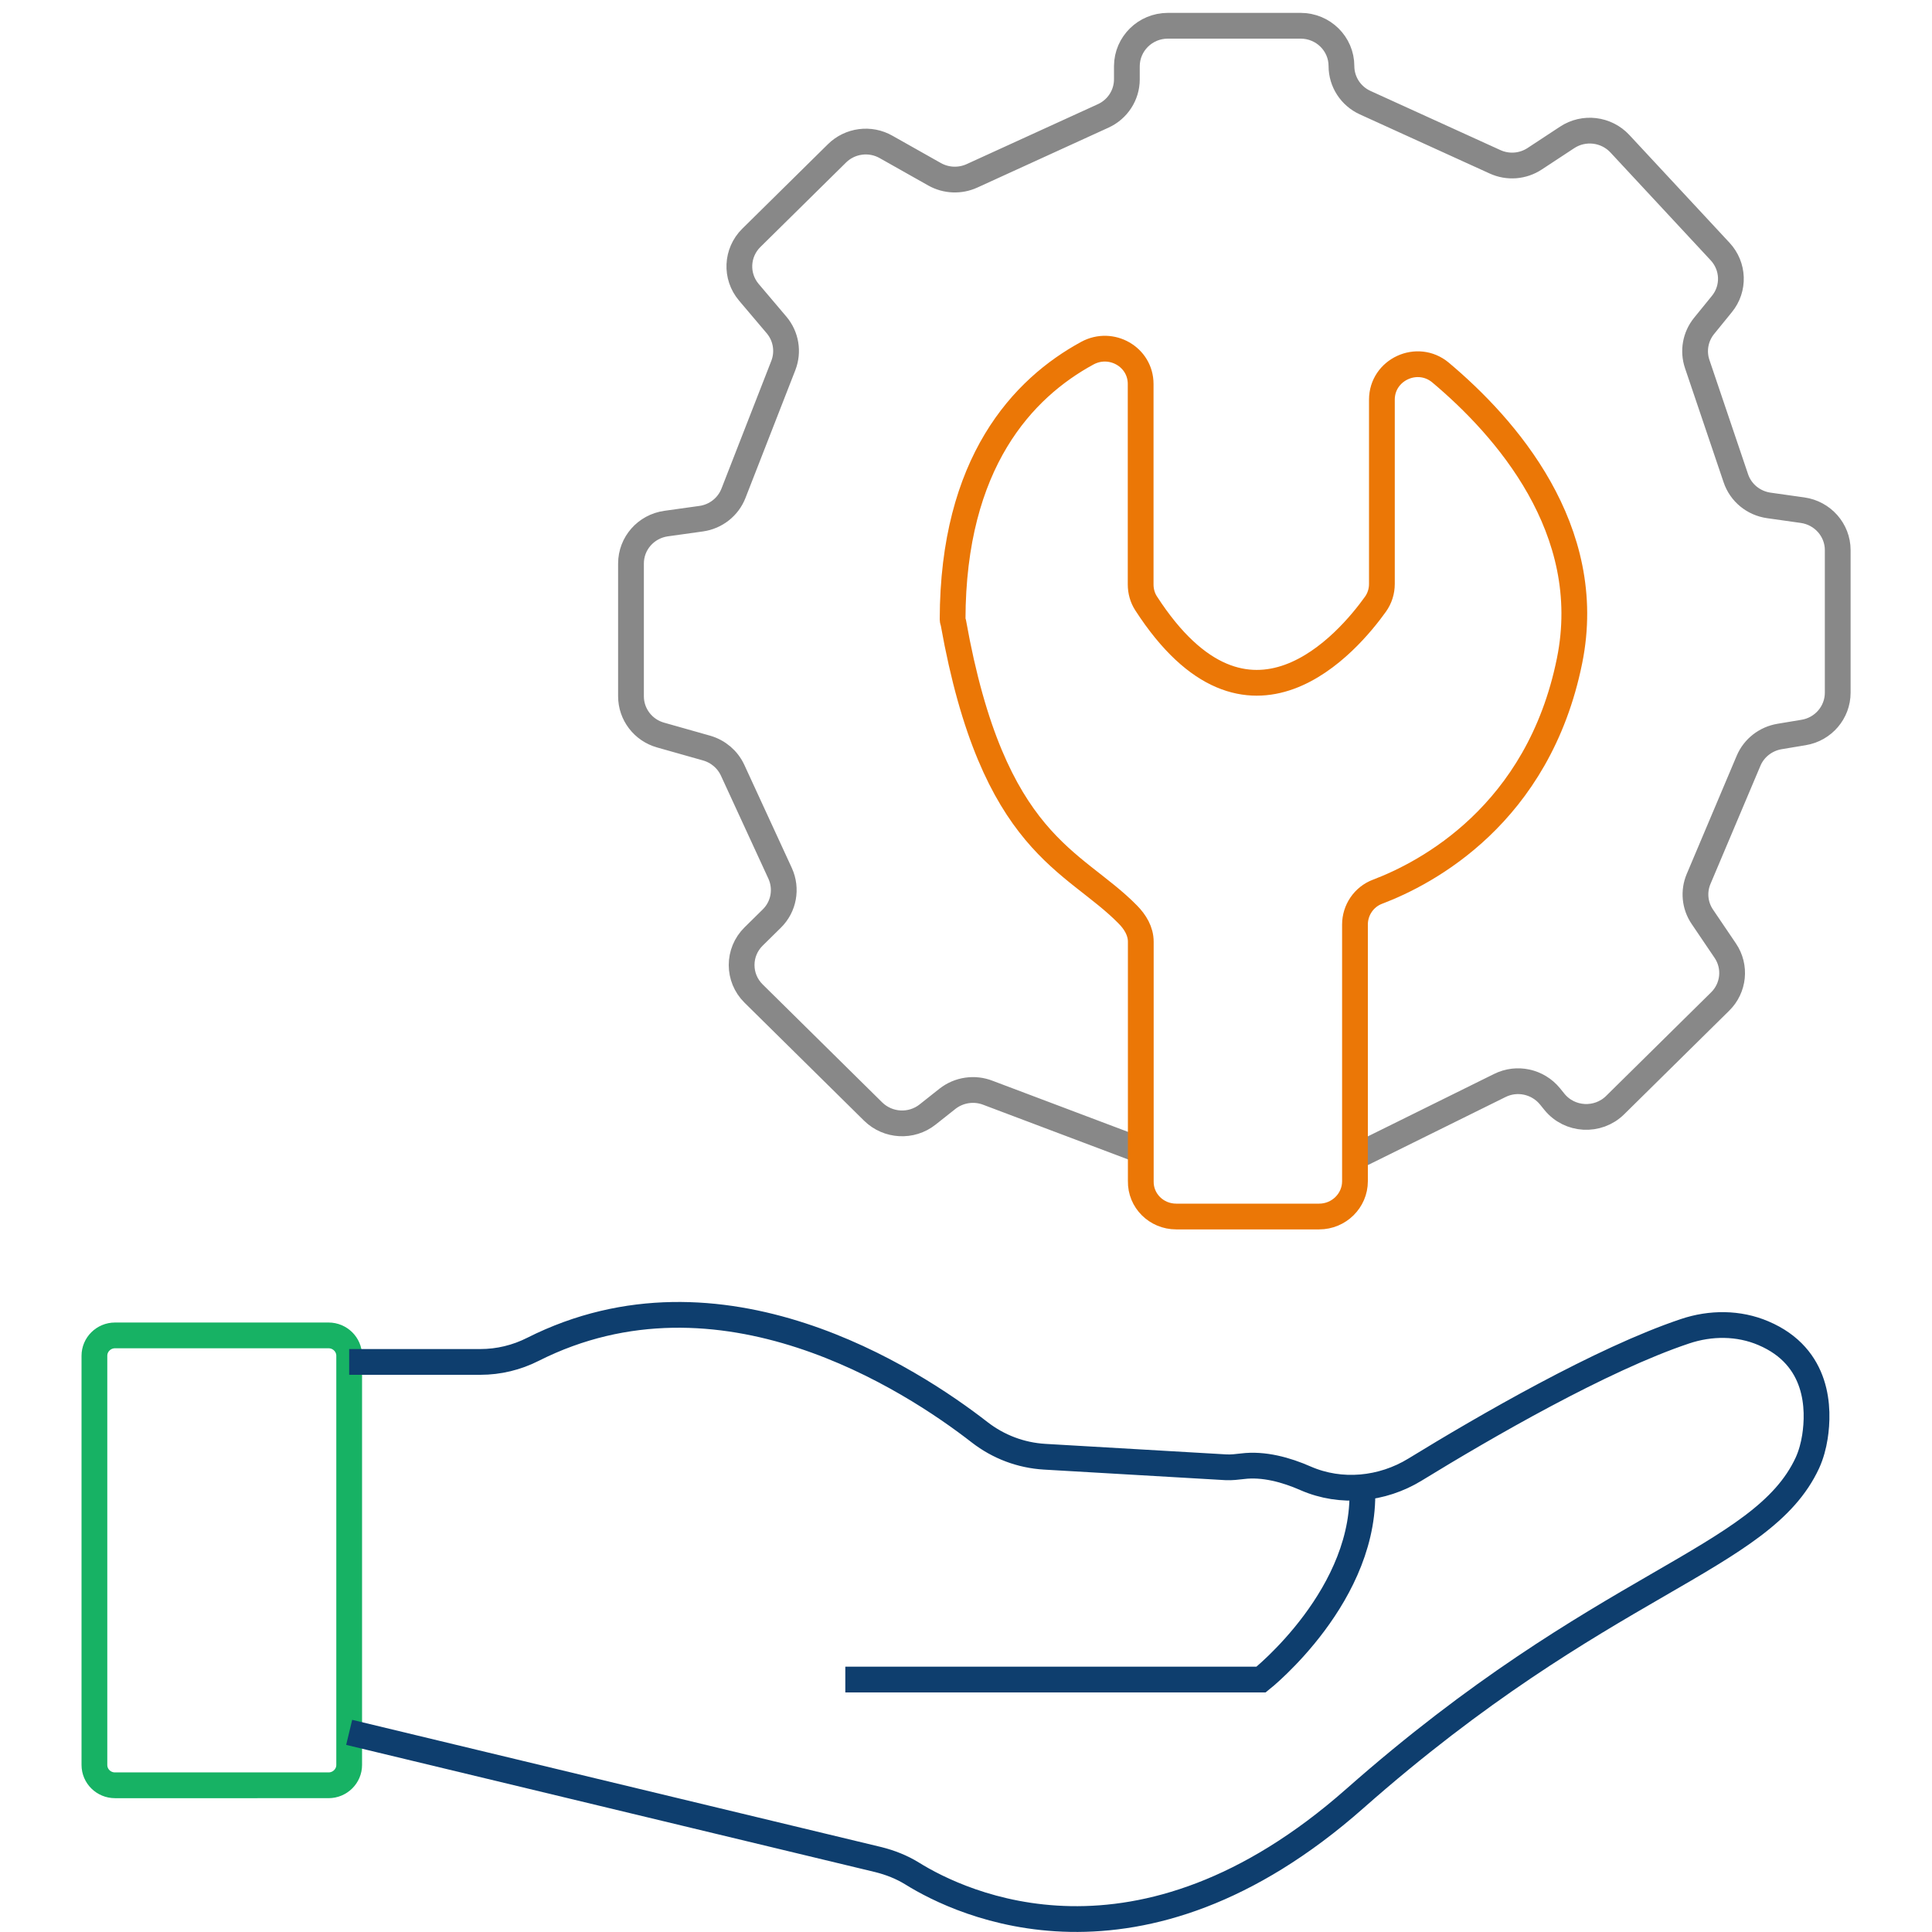<?xml version="1.0" encoding="utf-8"?>
<!-- Generator: Adobe Illustrator 23.0.0, SVG Export Plug-In . SVG Version: 6.00 Build 0)  -->
<svg version="1.1" xmlns="http://www.w3.org/2000/svg" xmlns:xlink="http://www.w3.org/1999/xlink" x="0px" y="0px"
	 viewBox="0 0 150 150" style="enable-background:new 0 0 150 150;" xml:space="preserve">
<style type="text/css">
	.st0{fill:none;stroke:#0E3E6E;stroke-width:2;stroke-miterlimit:10;}
	.st1{fill:none;stroke:#EB7706;stroke-width:2;stroke-miterlimit:10;}
	.st2{fill:none;stroke:#17b264;stroke-width:2;stroke-miterlimit:10;}
	.st3{fill:none;stroke:#888;stroke-width:2;stroke-miterlimit:10;}
</style>
<g>
	<path class="st3" d="M88.54,89.31l-11.82-4.46c-1.06-0.42-2.27-0.24-3.16,0.46l-1.54,1.22c-1.26,1-3.08,0.9-4.23-0.23l-9.28-9.16
		c-1.24-1.22-1.24-3.21,0-4.43l1.41-1.39c0.94-0.92,1.19-2.32,0.65-3.51l-3.69-8.01c-0.39-0.84-1.12-1.46-2.02-1.72l-3.57-1.01
		c-1.36-0.38-2.3-1.61-2.3-3.01V43.75c0-1.56,1.16-2.88,2.73-3.1l2.72-0.38c1.14-0.16,2.1-0.92,2.51-1.98l3.87-9.92
		c0.41-1.06,0.21-2.26-0.52-3.13l-2.16-2.55c-1.05-1.24-0.97-3.07,0.19-4.22l6.65-6.56c1.01-1,2.58-1.21,3.82-0.5l3.76,2.12
		c0.89,0.5,1.97,0.55,2.91,0.12L85.65,9c1.12-0.51,1.84-1.62,1.84-2.84V5.13C87.5,3.4,88.92,2,90.67,2h10.31
		c1.75,0,3.17,1.4,3.17,3.13v0c0,1.22,0.72,2.33,1.84,2.84l10.08,4.59c1,0.46,2.17,0.37,3.09-0.24l2.51-1.65
		c1.3-0.86,3.04-0.65,4.1,0.49l7.78,8.37c1.06,1.14,1.12,2.87,0.14,4.07l-1.39,1.71c-0.67,0.83-0.87,1.94-0.53,2.95l3,8.87
		c0.38,1.13,1.37,1.94,2.56,2.11l2.62,0.37c1.56,0.22,2.73,1.54,2.73,3.1v11.07c0,1.53-1.12,2.84-2.65,3.09l-1.86,0.31
		c-1.08,0.18-1.99,0.89-2.41,1.88l-3.88,9.18c-0.41,0.97-0.3,2.07,0.29,2.94l1.78,2.63c0.84,1.24,0.67,2.9-0.4,3.95l-8.15,8.04
		c-1.34,1.32-3.54,1.2-4.72-0.26l-0.34-0.42c-0.94-1.15-2.56-1.51-3.9-0.84l-10.72,5.3"/>
	<path class="st2" d="M7.33,137.03v-31.77c0-0.87,0.72-1.58,1.6-1.58h16.58c0.88,0,1.6,0.71,1.6,1.58v31.77l0,0
		c0,0.87-0.72,1.58-1.6,1.58H8.93C8.05,138.61,7.33,137.91,7.33,137.03z"/>
	<path class="st0" d="M27.11,134.5l41.09,9.88c0.92,0.23,1.81,0.58,2.62,1.08c3.76,2.34,17.57,9.02,34.38-5.83
		c19.25-16.99,31.6-18.42,35.13-26.06c0.29-0.64,0.47-1.32,0.58-2.01c0.33-2.13,0.33-6.21-4-8.05c-1.92-0.82-4.1-0.82-6.09-0.15
		c-6.48,2.17-15.53,7.41-20.96,10.74c-2.55,1.56-5.74,1.88-8.49,0.68c-1.5-0.66-3.26-1.15-4.91-0.94c-0.42,0.05-0.85,0.1-1.27,0.08
		l-14.09-0.82c-1.84-0.11-3.58-0.77-5.03-1.89c-5.32-4.14-20.12-13.79-34.69-6.45c-1.26,0.64-2.66,0.98-4.08,0.98H27.11"/>
	<path class="st0" d="M65.63,130.4h32.28c0,0,8.39-6.65,7.84-15.14"/>
	<path class="st1" d="M91.32,94.45h11.1c1.53,0,2.78-1.23,2.78-2.74V71.78c0-1.12,0.69-2.15,1.76-2.55
		c3.77-1.43,12.48-5.96,14.9-17.93c2.07-10.21-5.01-18.17-10.01-22.37c-1.8-1.51-4.56-0.23-4.56,2.1v14.31
		c0,0.56-0.17,1.11-0.5,1.57c-2.03,2.84-9.87,12.22-17.81-0.07c-0.28-0.43-0.42-0.95-0.42-1.46V29.81c0-2.1-2.28-3.4-4.14-2.39
		c-5,2.72-10.44,8.48-10.46,20.67c0,0.09,0.04,0.18,0.06,0.26c3.09,17.33,9.34,18.36,13.55,22.66c0.57,0.58,1,1.29,1,2.1V91.7
		C88.54,93.22,89.78,94.45,91.32,94.45z"/>
</g>
</svg>
